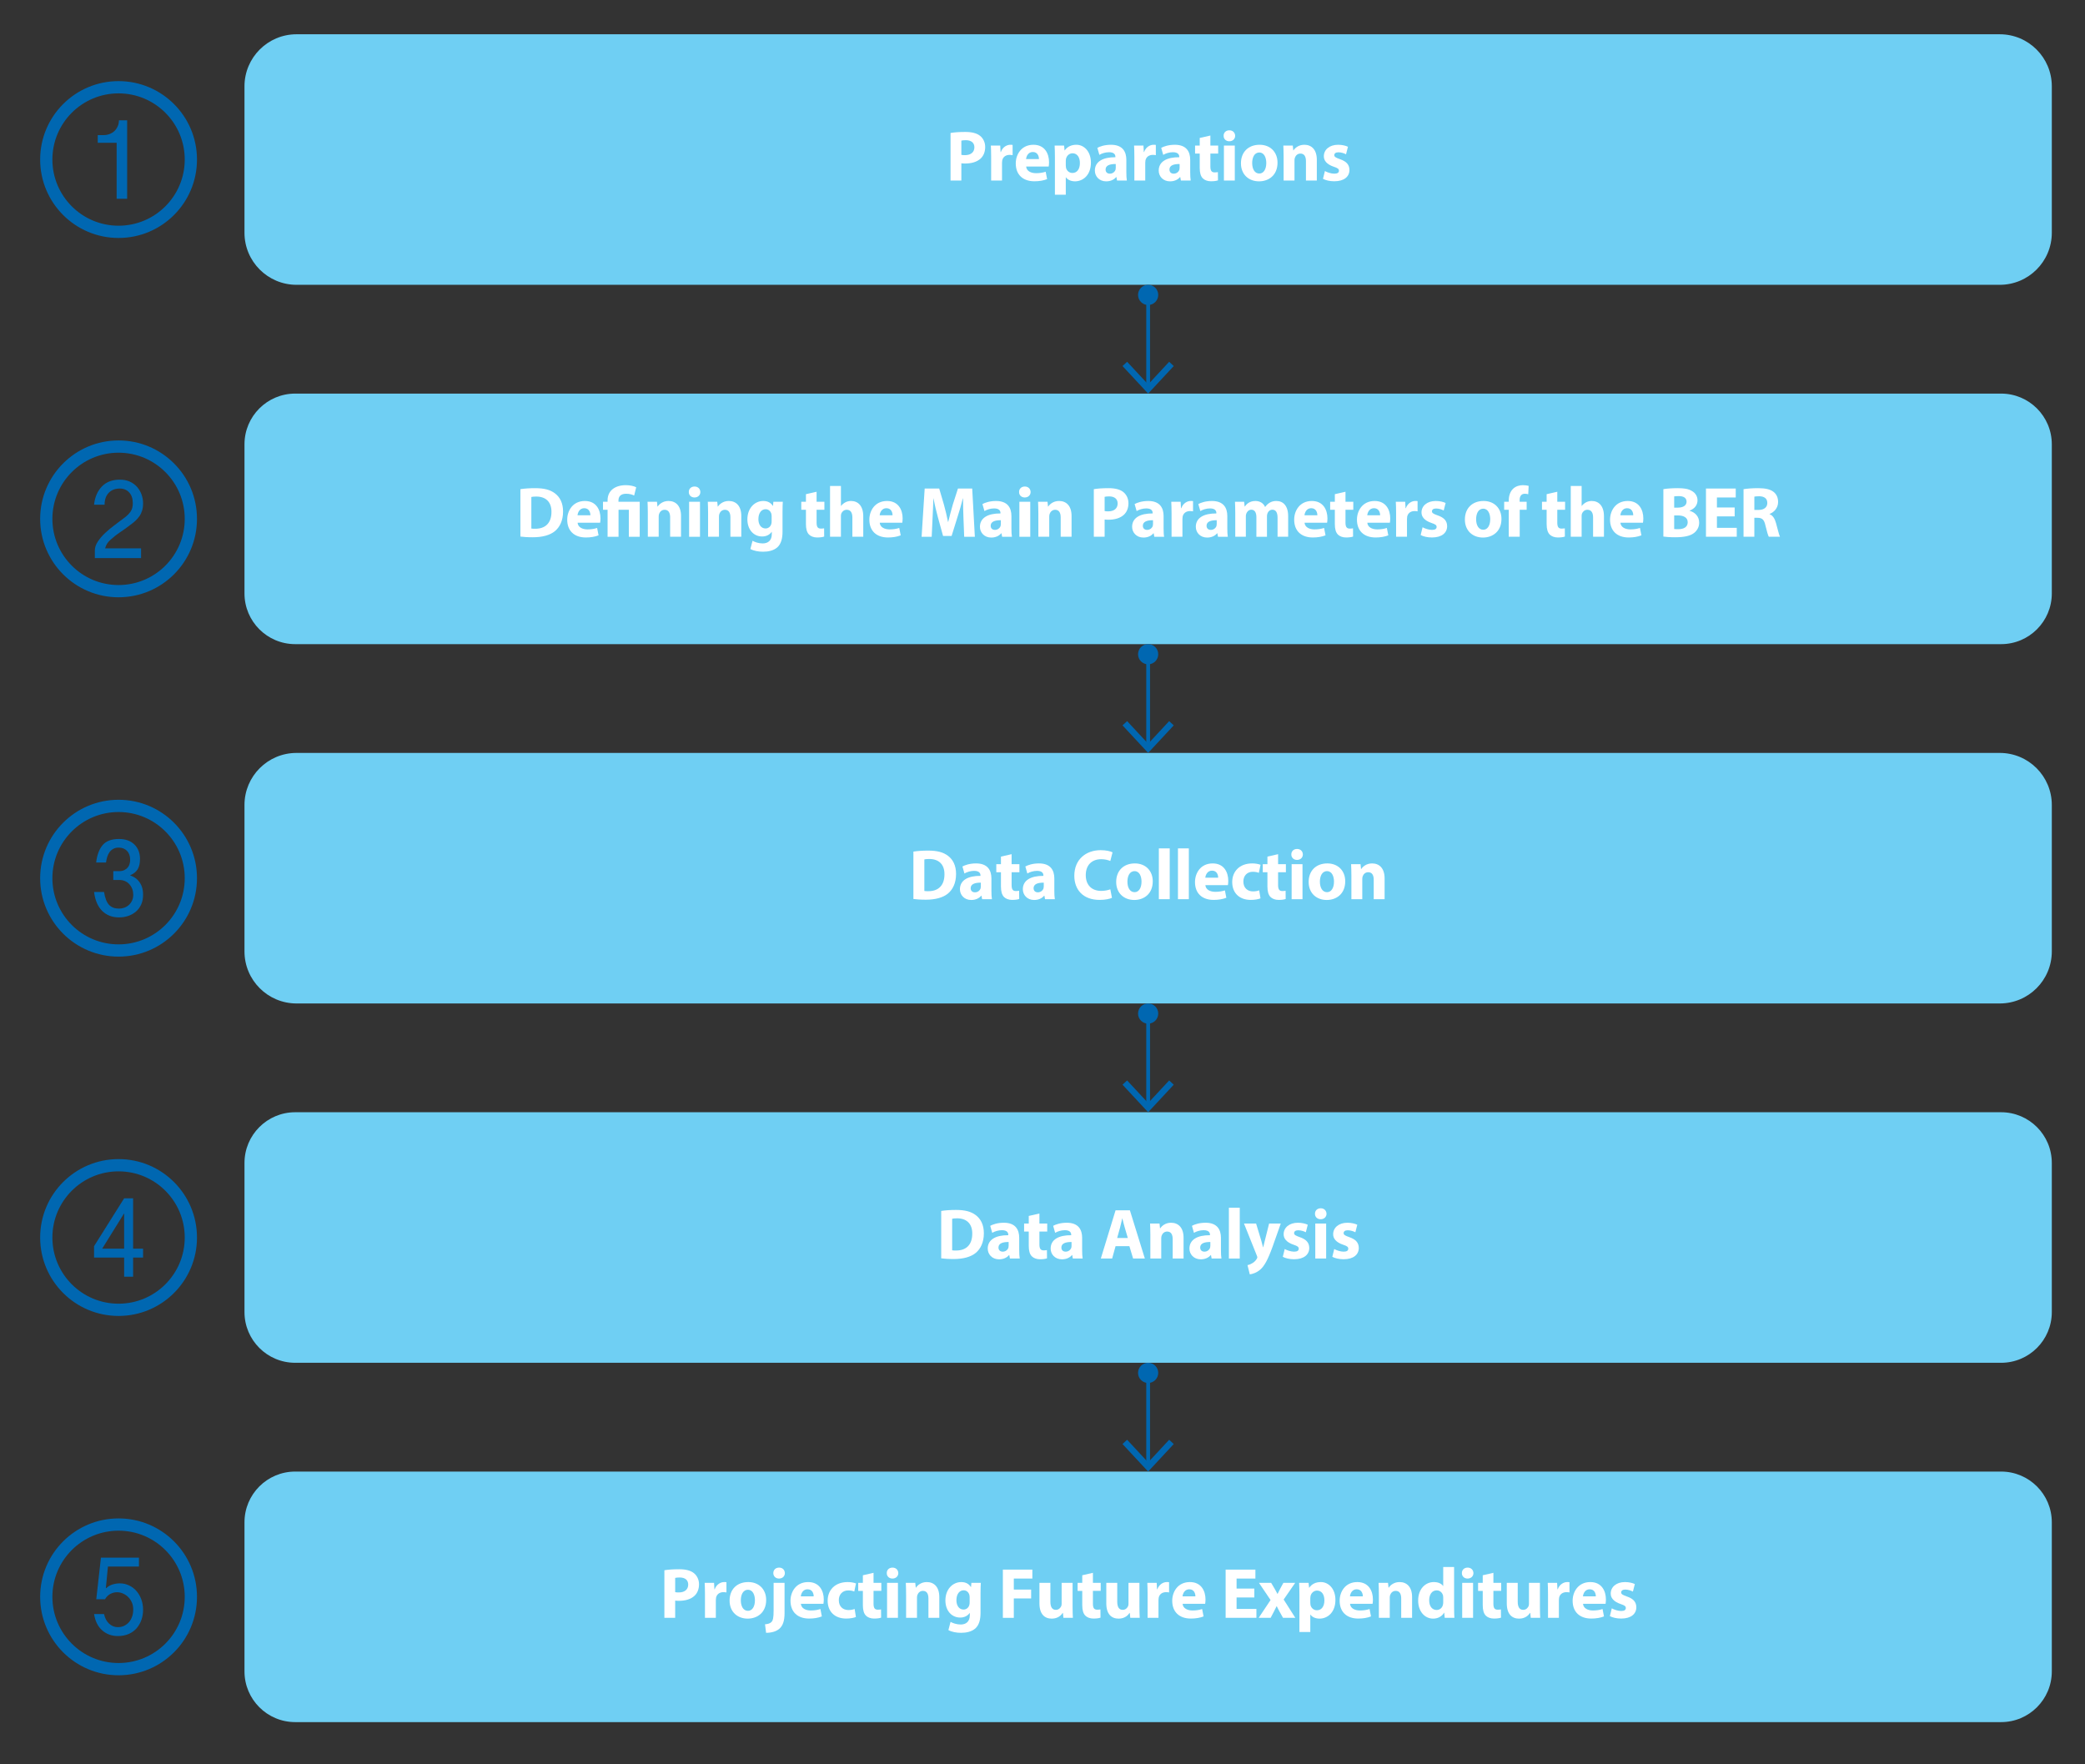 <?xml version="1.0" encoding="utf-8"?>
<!-- Generator: Adobe Illustrator 16.0.0, SVG Export Plug-In . SVG Version: 6.00 Build 0)  -->
<!DOCTYPE svg PUBLIC "-//W3C//DTD SVG 1.1//EN" "http://www.w3.org/Graphics/SVG/1.1/DTD/svg11.dtd">
<svg version="1.1" id="Layer_1" xmlns="http://www.w3.org/2000/svg" xmlns:xlink="http://www.w3.org/1999/xlink" x="0px" y="0px"
	 width="565.472px" height="478.476px" viewBox="0 0 565.472 478.476" enable-background="new 0 0 565.472 478.476"
	 xml:space="preserve">
<rect x="0" y="0" width="565.472" height="478.476" fill="#333333" stroke="none"/>
<g>
	<defs>
		<rect id="SVGID_1_" x="10.887" y="9.293" width="545.584" height="457.736"/>
	</defs>
	<clipPath id="SVGID_2_">
		<use xlink:href="#SVGID_1_"  overflow="visible"/>
	</clipPath>
	<path clip-path="url(#SVGID_2_)" fill="#0067B1" d="M32.156,61.213c-9.91,0-17.947-8.038-17.947-17.946
		c0-9.911,8.037-17.946,17.947-17.946c9.911,0,17.947,8.036,17.947,17.946C50.103,53.175,42.067,61.213,32.156,61.213
		 M32.156,21.999c-11.747,0-21.268,9.522-21.268,21.269c0,11.746,9.521,21.269,21.268,21.269c11.75,0,21.269-9.523,21.269-21.269
		C53.425,31.521,43.906,21.999,32.156,21.999"/>
	<path clip-path="url(#SVGID_2_)" fill="#0067B1" d="M31.635,38.718h-5.126v-2.076h1.603c0.572,0,1.113-0.103,1.621-0.3
		c0.511-0.196,0.951-0.469,1.311-0.815c0.362-0.347,0.66-0.769,0.875-1.265c0.232-0.49,0.337-1.037,0.337-1.628h2.23v21.269h-2.85
		V38.718z"/>
	<path clip-path="url(#SVGID_2_)" fill="#0067B1" d="M32.156,158.661c-9.91,0-17.947-8.036-17.947-17.946
		s8.037-17.946,17.947-17.946c9.911,0,17.947,8.036,17.947,17.946S42.067,158.661,32.156,158.661 M32.156,119.445
		c-11.747,0-21.268,9.521-21.268,21.27c0,11.746,9.521,21.267,21.268,21.267c11.75,0,21.269-9.521,21.269-21.267
		C53.425,128.966,43.906,119.445,32.156,119.445"/>
	<path clip-path="url(#SVGID_2_)" fill="#0067B1" d="M25.51,136.872c0.211-2.029,0.91-3.664,2.106-4.921
		c1.195-1.249,2.828-1.87,4.893-1.87c1.014,0,1.927,0.178,2.707,0.538c0.783,0.358,1.445,0.845,1.97,1.449
		c0.524,0.608,0.934,1.296,1.208,2.063c0.272,0.769,0.412,1.564,0.412,2.382c0,0.722-0.083,1.365-0.259,1.934
		c-0.172,0.574-0.411,1.08-0.72,1.521c-0.313,0.45-0.665,0.861-1.087,1.249c-0.412,0.388-0.862,0.752-1.346,1.097
		c-0.9,0.697-1.837,1.367-2.8,2.012c-0.959,0.642-1.887,1.377-2.771,2.185c-0.321,0.307-0.587,0.618-0.796,0.954
		c-0.208,0.332-0.384,0.751-0.523,1.248h9.754v2.637H25.721v-2.013c0-0.831,0.264-1.66,0.801-2.457
		c0.532-0.808,1.196-1.596,2.002-2.343c0.797-0.752,1.677-1.483,2.641-2.192c0.965-0.706,1.874-1.392,2.733-2.058
		c0.65-0.496,1.167-1.024,1.551-1.597c0.374-0.569,0.567-1.302,0.567-2.189c0-1.261-0.314-2.244-0.977-2.951
		c-0.645-0.706-1.489-1.06-2.532-1.06c-1.275,0-2.288,0.39-3.029,1.173c-0.747,0.779-1.113,1.85-1.113,3.209H25.51z"/>
	<path clip-path="url(#SVGID_2_)" fill="#0067B1" d="M32.156,256.109c-9.91,0-17.947-8.036-17.947-17.95
		c0-9.908,8.037-17.942,17.947-17.942c9.911,0,17.947,8.034,17.947,17.942C50.103,248.073,42.067,256.109,32.156,256.109
		 M32.156,216.894c-11.747,0-21.268,9.519-21.268,21.266c0,11.748,9.521,21.271,21.268,21.271c11.75,0,21.269-9.522,21.269-21.271
		C53.425,226.412,43.906,216.894,32.156,216.894"/>
	<path clip-path="url(#SVGID_2_)" fill="#0067B1" d="M26.079,233.907c0.224-2,0.803-3.566,1.739-4.698
		c0.937-1.119,2.412-1.682,4.445-1.682c1.757,0,3.149,0.495,4.171,1.484c1.024,0.988,1.536,2.306,1.536,3.943
		c0,1.176-0.214,2.11-0.648,2.808c-0.435,0.695-1.116,1.238-2.059,1.629c0.449,0.149,0.886,0.356,1.303,0.624
		c0.434,0.272,0.811,0.619,1.138,1.048c0.338,0.429,0.602,0.933,0.806,1.524c0.196,0.586,0.293,1.274,0.293,2.082
		c0,1.012-0.172,1.885-0.518,2.643c-0.357,0.758-0.827,1.403-1.418,1.906c-0.6,0.518-1.301,0.906-2.083,1.179
		c-0.79,0.267-1.632,0.401-2.521,0.401c-1.828,0-3.338-0.582-4.533-1.745c-1.189-1.165-1.928-2.873-2.223-5.154h2.705
		c0.27,1.663,0.726,2.831,1.372,3.511c0.646,0.663,1.542,1.001,2.679,1.001c0.509,0,1.003-0.087,1.466-0.254
		c0.473-0.171,0.875-0.42,1.234-0.747c0.357-0.333,0.643-0.731,0.861-1.188c0.206-0.471,0.312-0.993,0.312-1.553
		c0-1.121-0.345-2.076-1.041-2.857c-0.686-0.781-1.634-1.173-2.833-1.173h-1.541v-2.385h1.541c0.556,0,1.026-0.091,1.417-0.272
		c0.391-0.188,0.71-0.423,0.956-0.719c0.241-0.288,0.415-0.622,0.512-0.985c0.111-0.371,0.151-0.736,0.151-1.104
		c0-1.023-0.284-1.83-0.851-2.419c-0.567-0.589-1.322-0.883-2.258-0.883c-0.577,0-1.064,0.109-1.468,0.332
		c-0.4,0.223-0.736,0.512-1.005,0.876c-0.263,0.371-0.473,0.799-0.631,1.286c-0.154,0.49-0.268,1.008-0.332,1.541H26.079z"/>
	<path clip-path="url(#SVGID_2_)" fill="#0067B1" d="M32.156,353.557c-9.91,0-17.947-8.034-17.947-17.945
		s8.037-17.947,17.947-17.947c9.911,0,17.947,8.036,17.947,17.947S42.067,353.557,32.156,353.557 M32.156,314.341
		c-11.747,0-21.268,9.522-21.268,21.271c0,11.743,9.521,21.266,21.268,21.266c11.75,0,21.269-9.522,21.269-21.266
		C53.425,323.863,43.906,314.341,32.156,314.341"/>
	<path clip-path="url(#SVGID_2_)" fill="#0067B1" d="M27.706,338.64h5.963v-9.597L27.706,338.64z M33.668,346.242v-5.192h-8.16
		v-3.088l8.16-12.987h2.433v13.665h2.703v2.41h-2.703v5.192H33.668z"/>
	<path clip-path="url(#SVGID_2_)" fill="#0067B1" d="M32.156,451.005c-9.91,0-17.947-8.035-17.947-17.95
		c0-9.907,8.037-17.942,17.947-17.942c9.911,0,17.947,8.035,17.947,17.942C50.103,442.97,42.067,451.005,32.156,451.005
		 M32.156,411.787c-11.747,0-21.266,9.522-21.266,21.268c0,11.748,9.519,21.271,21.266,21.271c11.75,0,21.269-9.522,21.269-21.271
		C53.425,421.31,43.906,411.787,32.156,411.787"/>
	<path clip-path="url(#SVGID_2_)" fill="#0067B1" d="M26.11,433.709l1.265-11.286h10.306v2.415h-8.406l-0.564,5.823l0.101,0.042
		c0.485-0.471,1.054-0.803,1.714-1.003c0.652-0.198,1.307-0.3,1.95-0.3c0.911,0,1.755,0.186,2.533,0.564
		c0.772,0.364,1.444,0.873,2,1.515c0.562,0.647,1.006,1.398,1.323,2.285c0.314,0.873,0.473,1.811,0.473,2.804
		c0,0.915-0.14,1.791-0.419,2.655c-0.293,0.854-0.718,1.607-1.279,2.286c-0.561,0.665-1.272,1.192-2.133,1.588
		c-0.866,0.393-1.875,0.592-3.031,0.592c-1.619,0-3.022-0.508-4.197-1.515c-1.183-1.02-1.924-2.507-2.236-4.456h2.703
		c0.241,1.111,0.702,1.99,1.38,2.613c0.679,0.624,1.473,0.951,2.383,0.951c0.622,0,1.189-0.128,1.698-0.374
		c0.515-0.245,0.951-0.582,1.316-0.997c0.362-0.435,0.651-0.938,0.85-1.533c0.203-0.586,0.295-1.224,0.295-1.894
		c0-0.684-0.116-1.311-0.362-1.89c-0.253-0.563-0.569-1.057-0.986-1.463c-0.406-0.406-0.882-0.73-1.414-0.971
		c-0.532-0.226-1.076-0.351-1.635-0.351c-0.616,0-1.219,0.152-1.798,0.448c-0.575,0.3-1.067,0.78-1.466,1.449H26.11z"/>
	<path clip-path="url(#SVGID_2_)" fill="#6FCFF3" d="M80.425,77.24h461.931c7.795,0,14.116-6.325,14.116-14.122V23.413
		c0-7.797-6.321-14.12-14.116-14.12H80.425c-7.798,0-14.12,6.322-14.12,14.12v39.705C66.305,70.916,72.627,77.24,80.425,77.24"/>
</g>
<g>
	<path fill="#FFFFFF" d="M257.799,36.058c0.913-0.155,2.193-0.273,4.001-0.273c1.823,0,3.125,0.349,3.996,1.049
		c0.835,0.66,1.397,1.748,1.397,3.027c0,1.281-0.426,2.369-1.202,3.105c-1.009,0.952-2.504,1.379-4.251,1.379
		c-0.389,0-0.737-0.019-1.01-0.058v4.678h-2.932V36.058z M260.73,41.998c0.254,0.058,0.563,0.078,0.989,0.078
		c1.574,0,2.544-0.797,2.544-2.136c0-1.203-0.835-1.921-2.31-1.921c-0.603,0-1.011,0.058-1.224,0.116V41.998z"/>
	<path fill="#FFFFFF" d="M268.808,42.6c0-1.396-0.04-2.312-0.079-3.126h2.543l0.098,1.748h0.078c0.483-1.378,1.649-1.96,2.562-1.96
		c0.272,0,0.407,0,0.621,0.04v2.775c-0.214-0.039-0.465-0.078-0.796-0.078c-1.088,0-1.824,0.581-2.019,1.493
		c-0.039,0.196-0.058,0.428-0.058,0.66v4.815h-2.95V42.6z"/>
	<path fill="#FFFFFF" d="M278.3,45.16c0.098,1.224,1.301,1.806,2.679,1.806c1.01,0,1.824-0.136,2.62-0.388l0.389,2
		c-0.971,0.388-2.154,0.583-3.436,0.583c-3.223,0-5.066-1.864-5.066-4.834c0-2.405,1.494-5.066,4.795-5.066
		c3.066,0,4.23,2.388,4.23,4.737c0,0.505-0.059,0.951-0.096,1.163H278.3z M281.774,43.143c0-0.719-0.312-1.922-1.67-1.922
		c-1.241,0-1.747,1.125-1.824,1.922H281.774z"/>
	<path fill="#FFFFFF" d="M286.103,42.657c0-1.242-0.037-2.31-0.078-3.184h2.563l0.136,1.321h0.039
		c0.697-1.009,1.786-1.534,3.163-1.534c2.078,0,3.939,1.806,3.939,4.833c0,3.455-2.193,5.084-4.309,5.084
		c-1.145,0-2.036-0.464-2.464-1.085h-0.04v4.715h-2.95V42.657z M289.053,44.89c0,0.233,0.019,0.446,0.058,0.621
		c0.197,0.794,0.876,1.397,1.73,1.397c1.28,0,2.036-1.067,2.036-2.679c0-1.515-0.678-2.66-1.999-2.66
		c-0.834,0-1.57,0.621-1.768,1.494c-0.039,0.157-0.058,0.351-0.058,0.524V44.89z"/>
	<path fill="#FFFFFF" d="M302.955,48.966l-0.177-0.951h-0.058c-0.62,0.757-1.59,1.164-2.718,1.164c-1.92,0-3.065-1.397-3.065-2.91
		c0-2.466,2.211-3.651,5.568-3.63v-0.136c0-0.505-0.272-1.224-1.726-1.224c-0.972,0-2.001,0.331-2.619,0.719l-0.546-1.903
		c0.66-0.368,1.961-0.834,3.687-0.834c3.167,0,4.174,1.864,4.174,4.097v3.3c0,0.912,0.041,1.785,0.139,2.309H302.955z
		 M302.604,44.481c-1.553-0.019-2.759,0.349-2.759,1.494c0,0.757,0.509,1.126,1.167,1.126c0.735,0,1.339-0.484,1.532-1.088
		c0.04-0.154,0.06-0.33,0.06-0.503V44.481z"/>
	<path fill="#FFFFFF" d="M307.65,42.6c0-1.396-0.037-2.312-0.078-3.126h2.544l0.098,1.748h0.078c0.484-1.378,1.649-1.96,2.562-1.96
		c0.272,0,0.408,0,0.62,0.04v2.775c-0.212-0.039-0.467-0.078-0.794-0.078c-1.088,0-1.824,0.581-2.02,1.493
		c-0.04,0.196-0.058,0.428-0.058,0.66v4.815h-2.952V42.6z"/>
	<path fill="#FFFFFF" d="M320.269,48.966l-0.174-0.951h-0.059c-0.621,0.757-1.592,1.164-2.718,1.164
		c-1.921,0-3.064-1.397-3.064-2.91c0-2.466,2.21-3.651,5.57-3.63v-0.136c0-0.505-0.272-1.224-1.729-1.224
		c-0.97,0-1.997,0.331-2.62,0.719l-0.543-1.903c0.659-0.368,1.96-0.834,3.687-0.834c3.164,0,4.176,1.864,4.176,4.097v3.3
		c0,0.912,0.037,1.785,0.134,2.309H320.269z M319.921,44.481c-1.555-0.019-2.756,0.349-2.756,1.494c0,0.757,0.502,1.126,1.162,1.126
		c0.74,0,1.341-0.484,1.534-1.088c0.039-0.154,0.06-0.33,0.06-0.503V44.481z"/>
	<path fill="#FFFFFF" d="M328.267,36.756v2.717h2.113v2.175h-2.113v3.437c0,1.145,0.272,1.669,1.163,1.669
		c0.371,0,0.661-0.039,0.876-0.078l0.021,2.233c-0.389,0.155-1.091,0.252-1.924,0.252c-0.948,0-1.748-0.33-2.213-0.816
		c-0.542-0.563-0.813-1.475-0.813-2.815v-3.881h-1.262v-2.175h1.262v-2.057L328.267,36.756z"/>
	<path fill="#FFFFFF" d="M334.986,36.834c0,0.815-0.624,1.475-1.595,1.475c-0.93,0-1.551-0.66-1.531-1.475
		c-0.02-0.854,0.602-1.494,1.551-1.494C334.362,35.34,334.966,35.979,334.986,36.834z M331.938,48.966v-9.493h2.95v9.493H331.938z"
		/>
	<path fill="#FFFFFF" d="M346.476,44.112c0,3.476-2.466,5.066-5.009,5.066c-2.774,0-4.911-1.824-4.911-4.891
		c0-3.067,2.018-5.027,5.065-5.027C344.536,39.26,346.476,41.261,346.476,44.112z M339.604,44.209c0,1.633,0.679,2.854,1.942,2.854
		c1.146,0,1.882-1.146,1.882-2.854c0-1.415-0.542-2.852-1.882-2.852C340.128,41.357,339.604,42.812,339.604,44.209z"/>
	<path fill="#FFFFFF" d="M348.129,42.502c0-1.185-0.042-2.193-0.078-3.029h2.563l0.134,1.302h0.06
		c0.388-0.602,1.357-1.515,2.928-1.515c1.944,0,3.398,1.282,3.398,4.076v5.629h-2.95v-5.26c0-1.224-0.429-2.058-1.495-2.058
		c-0.815,0-1.3,0.564-1.493,1.106c-0.079,0.175-0.118,0.466-0.118,0.736v5.475h-2.948V42.502z"/>
	<path fill="#FFFFFF" d="M359.328,46.384c0.542,0.33,1.669,0.718,2.542,0.718c0.894,0,1.264-0.311,1.264-0.796
		c0-0.485-0.292-0.718-1.4-1.085c-1.96-0.661-2.715-1.73-2.697-2.855c0-1.766,1.516-3.105,3.862-3.105
		c1.108,0,2.097,0.252,2.678,0.543l-0.522,2.039c-0.427-0.233-1.242-0.543-2.06-0.543c-0.716,0-1.124,0.291-1.124,0.776
		c0,0.445,0.37,0.679,1.533,1.087c1.807,0.621,2.563,1.533,2.581,2.93c0,1.766-1.397,3.067-4.114,3.067
		c-1.242,0-2.348-0.272-3.066-0.661L359.328,46.384z"/>
</g>
<g>
	<defs>
		<rect id="SVGID_3_" x="10.887" y="9.293" width="545.584" height="457.736"/>
	</defs>
	<clipPath id="SVGID_4_">
		<use xlink:href="#SVGID_3_"  overflow="visible"/>
	</clipPath>
	<path clip-path="url(#SVGID_4_)" fill="#6FCFF3" d="M80.063,174.688h462.652c7.599,0,13.756-6.16,13.756-13.758v-40.429
		c0-7.6-6.157-13.76-13.756-13.76H80.063c-7.599,0-13.756,6.16-13.756,13.76v40.429C66.306,168.527,72.463,174.688,80.063,174.688"
		/>
</g>
<path fill="#FFFFFF" d="M141.138,132.66c1.086-0.175,2.504-0.272,3.998-0.272c2.485,0,4.096,0.448,5.358,1.399
	c1.357,1.01,2.212,2.619,2.212,4.93c0,2.504-0.912,4.231-2.174,5.3c-1.377,1.145-3.475,1.688-6.036,1.688
	c-1.534,0-2.62-0.097-3.358-0.192V132.66z M144.107,143.335c0.253,0.061,0.66,0.061,1.028,0.061
	c2.679,0.018,4.427-1.456,4.427-4.581c0.019-2.719-1.572-4.154-4.117-4.154c-0.658,0-1.085,0.058-1.338,0.115V143.335z
	 M156.649,141.765c0.096,1.222,1.3,1.804,2.678,1.804c1.009,0,1.824-0.134,2.62-0.389l0.388,2c-0.97,0.389-2.154,0.582-3.435,0.582
	c-3.223,0-5.066-1.862-5.066-4.832c0-2.406,1.494-5.066,4.793-5.066c3.067,0,4.233,2.387,4.233,4.735
	c0,0.506-0.06,0.952-0.099,1.166H156.649z M160.123,139.745c0-0.718-0.311-1.922-1.669-1.922c-1.243,0-1.747,1.128-1.824,1.922
	H160.123z M164.782,145.568v-7.318h-1.242v-2.172h1.242v-0.409c0-2.621,2.038-4.096,4.969-4.096c1.01,0,2.214,0.233,2.796,0.581
	l-0.563,2.232c-0.466-0.251-1.223-0.484-2.154-0.484c-1.553,0-2.097,0.797-2.097,1.846v0.33h5.766v9.49h-2.95v-7.318h-2.796v7.318
	H164.782z M175.693,139.105c0-1.185-0.041-2.193-0.079-3.027h2.563l0.136,1.299h0.059c0.387-0.602,1.358-1.514,2.931-1.514
	c1.941,0,3.396,1.282,3.396,4.075v5.63h-2.95v-5.261c0-1.224-0.429-2.058-1.495-2.058c-0.815,0-1.301,0.564-1.495,1.106
	c-0.077,0.176-0.116,0.467-0.116,0.739v5.473h-2.949V139.105z M189.941,133.436c0,0.815-0.621,1.477-1.591,1.477
	c-0.933,0-1.554-0.661-1.535-1.477c-0.019-0.854,0.603-1.493,1.553-1.493C189.32,131.942,189.921,132.582,189.941,133.436z
	 M186.894,145.568v-9.49h2.95v9.49H186.894z M192.038,139.105c0-1.185-0.038-2.193-0.078-3.027h2.563l0.135,1.299h0.059
	c0.389-0.602,1.359-1.514,2.93-1.514c1.942,0,3.399,1.282,3.399,4.075v5.63h-2.951v-5.261c0-1.224-0.427-2.058-1.496-2.058
	c-0.814,0-1.3,0.564-1.493,1.106c-0.077,0.176-0.116,0.467-0.116,0.739v5.473h-2.951V139.105z M212.305,136.078
	c-0.04,0.601-0.077,1.396-0.077,2.813v5.298c0,1.827-0.37,3.32-1.436,4.271c-1.05,0.893-2.468,1.164-3.864,1.164
	c-1.242,0-2.563-0.25-3.416-0.737l0.583-2.232c0.601,0.35,1.648,0.719,2.756,0.719c1.396,0,2.465-0.758,2.465-2.504v-0.62h-0.04
	c-0.562,0.795-1.476,1.242-2.563,1.242c-2.348,0-4.017-1.903-4.017-4.641c0-3.046,1.98-4.988,4.31-4.988
	c1.301,0,2.115,0.563,2.601,1.339h0.039l0.097-1.124H212.305z M209.275,139.938c0-0.193-0.02-0.388-0.058-0.542
	c-0.213-0.776-0.776-1.3-1.591-1.3c-1.068,0-1.941,0.969-1.941,2.696c0,1.418,0.698,2.524,1.941,2.524
	c0.757,0,1.358-0.507,1.553-1.204c0.076-0.215,0.096-0.524,0.096-0.775V139.938z M221.468,133.36v2.718h2.116v2.172h-2.116v3.437
	c0,1.146,0.271,1.669,1.165,1.669c0.369,0,0.659-0.038,0.873-0.078l0.02,2.234c-0.388,0.153-1.085,0.25-1.921,0.25
	c-0.952,0-1.747-0.33-2.213-0.815c-0.544-0.563-0.815-1.476-0.815-2.814v-3.882h-1.262v-2.172h1.262v-2.059L221.468,133.36z
	 M225.116,131.787h2.952v5.415h0.038c0.312-0.405,0.7-0.718,1.166-0.97c0.427-0.233,0.989-0.369,1.533-0.369
	c1.882,0,3.319,1.3,3.319,4.154v5.551h-2.951v-5.221c0-1.242-0.428-2.098-1.533-2.098c-0.776,0-1.262,0.506-1.476,1.03
	c-0.077,0.194-0.097,0.446-0.097,0.658v5.63h-2.952V131.787z M238.59,141.765c0.099,1.222,1.3,1.804,2.681,1.804
	c1.009,0,1.824-0.134,2.619-0.389l0.388,2c-0.97,0.389-2.154,0.582-3.437,0.582c-3.221,0-5.064-1.862-5.064-4.832
	c0-2.406,1.494-5.066,4.794-5.066c3.067,0,4.232,2.387,4.232,4.735c0,0.506-0.06,0.952-0.099,1.166H238.59z M242.065,139.745
	c0-0.718-0.311-1.922-1.669-1.922c-1.242,0-1.748,1.128-1.825,1.922H242.065z M261.302,140.561
	c-0.058-1.573-0.115-3.473-0.115-5.376h-0.059c-0.408,1.67-0.952,3.532-1.456,5.065l-1.591,5.105h-2.311l-1.399-5.066
	c-0.425-1.533-0.873-3.396-1.182-5.104h-0.041c-0.077,1.766-0.135,3.784-0.232,5.414l-0.231,4.97h-2.738l0.835-13.083h3.941
	l1.28,4.369c0.409,1.512,0.816,3.144,1.107,4.677h0.058c0.369-1.514,0.816-3.241,1.241-4.698l1.399-4.348h3.863l0.718,13.083h-2.892
	L261.302,140.561z M271.786,145.568l-0.175-0.951h-0.059c-0.621,0.757-1.592,1.165-2.718,1.165c-1.921,0-3.065-1.398-3.065-2.911
	c0-2.466,2.213-3.65,5.569-3.629v-0.137c0-0.507-0.271-1.225-1.727-1.225c-0.972,0-1.999,0.33-2.621,0.718l-0.543-1.899
	c0.661-0.37,1.961-0.836,3.688-0.836c3.164,0,4.173,1.864,4.173,4.097v3.3c0,0.911,0.04,1.785,0.137,2.309H271.786z
	 M271.437,141.083c-1.553-0.017-2.756,0.353-2.756,1.497c0,0.755,0.504,1.125,1.165,1.125c0.736,0,1.34-0.485,1.533-1.088
	c0.037-0.155,0.058-0.327,0.058-0.504V141.083z M279.513,133.436c0,0.815-0.62,1.477-1.592,1.477c-0.932,0-1.553-0.661-1.533-1.477
	c-0.02-0.854,0.602-1.493,1.553-1.493C278.893,131.942,279.493,132.582,279.513,133.436z M276.466,145.568v-9.49h2.949v9.49H276.466
	z M281.609,139.105c0-1.185-0.038-2.193-0.077-3.027h2.562l0.137,1.299h0.058c0.389-0.602,1.359-1.514,2.933-1.514
	c1.939,0,3.396,1.282,3.396,4.075v5.63h-2.951v-5.261c0-1.224-0.427-2.058-1.494-2.058c-0.816,0-1.301,0.564-1.494,1.106
	c-0.077,0.176-0.117,0.467-0.117,0.739v5.473h-2.95V139.105z M296.655,132.66c0.911-0.155,2.192-0.272,3.998-0.272
	c1.824,0,3.124,0.351,3.997,1.048c0.835,0.662,1.397,1.749,1.397,3.03c0,1.279-0.424,2.367-1.202,3.105
	c-1.011,0.951-2.504,1.379-4.252,1.379c-0.388,0-0.737-0.021-1.009-0.06v4.678h-2.93V132.66z M299.585,138.599
	c0.252,0.061,0.563,0.079,0.99,0.079c1.573,0,2.543-0.797,2.543-2.136c0-1.203-0.834-1.922-2.31-1.922
	c-0.603,0-1.01,0.06-1.224,0.119V138.599z M313.059,145.568l-0.176-0.951h-0.058c-0.62,0.757-1.591,1.165-2.717,1.165
	c-1.922,0-3.067-1.398-3.067-2.911c0-2.466,2.212-3.65,5.569-3.629v-0.137c0-0.507-0.271-1.225-1.728-1.225
	c-0.969,0-1.999,0.33-2.618,0.718l-0.546-1.899c0.661-0.37,1.961-0.836,3.689-0.836c3.165,0,4.172,1.864,4.172,4.097v3.3
	c0,0.911,0.038,1.785,0.14,2.309H313.059z M312.707,141.083c-1.552-0.017-2.757,0.353-2.757,1.497c0,0.755,0.506,1.125,1.167,1.125
	c0.737,0,1.339-0.485,1.531-1.088c0.041-0.155,0.059-0.327,0.059-0.504V141.083z M317.737,139.201c0-1.396-0.04-2.309-0.079-3.123
	h2.545l0.097,1.745h0.078c0.486-1.378,1.649-1.96,2.561-1.96c0.271,0,0.409,0,0.623,0.04v2.774
	c-0.214-0.039-0.468-0.079-0.797-0.079c-1.089,0-1.824,0.586-2.02,1.497c-0.039,0.193-0.058,0.427-0.058,0.658v4.814h-2.95V139.201z
	 M330.335,145.568l-0.176-0.951h-0.059c-0.62,0.757-1.589,1.165-2.717,1.165c-1.92,0-3.066-1.398-3.066-2.911
	c0-2.466,2.213-3.65,5.572-3.629v-0.137c0-0.507-0.273-1.225-1.729-1.225c-0.97,0-1.997,0.33-2.618,0.718l-0.545-1.899
	c0.661-0.37,1.963-0.836,3.688-0.836c3.165,0,4.174,1.864,4.174,4.097v3.3c0,0.911,0.039,1.785,0.136,2.309H330.335z
	 M329.985,141.083c-1.552-0.017-2.756,0.353-2.756,1.497c0,0.755,0.505,1.125,1.166,1.125c0.736,0,1.34-0.485,1.533-1.088
	c0.036-0.155,0.057-0.327,0.057-0.504V141.083z M335.014,139.105c0-1.185-0.037-2.193-0.076-3.027h2.483l0.137,1.279h0.059
	c0.408-0.601,1.242-1.494,2.872-1.494c1.222,0,2.193,0.621,2.602,1.611h0.038c0.351-0.484,0.775-0.875,1.224-1.146
	c0.524-0.312,1.104-0.466,1.805-0.466c1.825,0,3.203,1.282,3.203,4.115v5.59h-2.874v-5.163c0-1.378-0.443-2.173-1.395-2.173
	c-0.682,0-1.166,0.464-1.36,1.026c-0.077,0.216-0.118,0.525-0.118,0.759v5.551h-2.871v-5.318c0-1.203-0.426-2.018-1.359-2.018
	c-0.758,0-1.203,0.582-1.378,1.066c-0.097,0.233-0.118,0.506-0.118,0.737v5.532h-2.872V139.105z M353.806,141.765
	c0.096,1.222,1.302,1.804,2.677,1.804c1.012,0,1.827-0.134,2.624-0.389l0.388,2c-0.97,0.389-2.156,0.582-3.436,0.582
	c-3.225,0-5.065-1.862-5.065-4.832c0-2.406,1.493-5.066,4.793-5.066c3.066,0,4.229,2.387,4.229,4.735
	c0,0.506-0.055,0.952-0.096,1.166H353.806z M357.282,139.745c0-0.718-0.313-1.922-1.672-1.922c-1.242,0-1.746,1.128-1.824,1.922
	H357.282z M364.91,133.36v2.718h2.116v2.172h-2.116v3.437c0,1.146,0.272,1.669,1.165,1.669c0.369,0,0.659-0.038,0.873-0.078
	l0.019,2.234c-0.389,0.153-1.085,0.25-1.922,0.25c-0.95,0-1.744-0.33-2.212-0.815c-0.545-0.563-0.814-1.476-0.814-2.814v-3.882
	h-1.265v-2.172h1.265v-2.059L364.91,133.36z M370.832,141.765c0.097,1.222,1.3,1.804,2.679,1.804c1.008,0,1.824-0.134,2.618-0.389
	l0.391,2c-0.973,0.389-2.155,0.582-3.437,0.582c-3.222,0-5.066-1.862-5.066-4.832c0-2.406,1.494-5.066,4.797-5.066
	c3.065,0,4.23,2.387,4.23,4.735c0,0.506-0.062,0.952-0.098,1.166H370.832z M374.304,139.745c0-0.718-0.309-1.922-1.667-1.922
	c-1.242,0-1.747,1.128-1.824,1.922H374.304z M378.637,139.201c0-1.396-0.039-2.309-0.079-3.123h2.543l0.1,1.745h0.076
	c0.484-1.378,1.65-1.96,2.56-1.96c0.272,0,0.409,0,0.624,0.04v2.774c-0.215-0.039-0.467-0.079-0.797-0.079
	c-1.089,0-1.825,0.586-2.021,1.497c-0.037,0.193-0.055,0.427-0.055,0.658v4.814h-2.951V139.201z M385.817,142.986
	c0.545,0.331,1.672,0.719,2.545,0.719c0.892,0,1.262-0.31,1.262-0.795c0-0.486-0.292-0.718-1.397-1.088
	c-1.961-0.66-2.718-1.727-2.7-2.854c0-1.767,1.515-3.105,3.863-3.105c1.107,0,2.097,0.252,2.679,0.543l-0.524,2.039
	c-0.426-0.234-1.242-0.543-2.057-0.543c-0.719,0-1.125,0.29-1.125,0.775c0,0.445,0.369,0.679,1.534,1.088
	c1.805,0.621,2.562,1.532,2.581,2.93c0,1.767-1.399,3.066-4.115,3.066c-1.243,0-2.352-0.27-3.067-0.66L385.817,142.986z
	 M407.21,140.717c0,3.473-2.465,5.065-5.008,5.065c-2.775,0-4.911-1.825-4.911-4.892c0-3.067,2.021-5.027,5.067-5.027
	C405.27,135.863,407.21,137.863,407.21,140.717z M400.339,140.813c0,1.631,0.68,2.853,1.942,2.853c1.145,0,1.882-1.146,1.882-2.853
	c0-1.417-0.543-2.854-1.882-2.854C400.862,137.96,400.339,139.414,400.339,140.813z M409.19,145.568v-7.318h-1.243v-2.172h1.243
	v-0.37c0-1.146,0.351-2.408,1.204-3.184c0.739-0.697,1.768-0.951,2.619-0.951c0.66,0,1.166,0.078,1.575,0.194l-0.118,2.271
	c-0.251-0.078-0.562-0.137-0.949-0.137c-0.972,0-1.381,0.758-1.381,1.688v0.487h1.902v2.172h-1.881v7.318H409.19z M422.352,133.36
	v2.718h2.117v2.172h-2.117v3.437c0,1.146,0.272,1.669,1.166,1.669c0.368,0,0.661-0.038,0.875-0.078l0.019,2.234
	c-0.387,0.153-1.088,0.25-1.921,0.25c-0.951,0-1.748-0.33-2.215-0.815c-0.542-0.563-0.814-1.476-0.814-2.814v-3.882H418.2v-2.172
	h1.261v-2.059L422.352,133.36z M426.005,131.787h2.949v5.415h0.039c0.309-0.405,0.697-0.718,1.162-0.97
	c0.431-0.233,0.992-0.369,1.535-0.369c1.884,0,3.319,1.3,3.319,4.154v5.551h-2.95v-5.221c0-1.242-0.428-2.098-1.533-2.098
	c-0.777,0-1.261,0.506-1.476,1.03c-0.076,0.194-0.097,0.446-0.097,0.658v5.63h-2.949V131.787z M439.477,141.765
	c0.096,1.222,1.299,1.804,2.679,1.804c1.009,0,1.824-0.134,2.62-0.389l0.388,2c-0.973,0.389-2.154,0.582-3.436,0.582
	c-3.221,0-5.067-1.862-5.067-4.832c0-2.406,1.496-5.066,4.798-5.066c3.064,0,4.229,2.387,4.229,4.735
	c0,0.506-0.061,0.952-0.099,1.166H439.477z M442.949,139.745c0-0.718-0.31-1.922-1.667-1.922c-1.243,0-1.748,1.128-1.824,1.922
	H442.949z M451.122,132.66c0.777-0.155,2.352-0.272,3.825-0.272c1.805,0,2.913,0.176,3.863,0.739
	c0.911,0.484,1.571,1.378,1.571,2.562c0,1.166-0.678,2.253-2.154,2.795v0.04c1.494,0.406,2.604,1.534,2.604,3.221
	c0,1.185-0.545,2.115-1.36,2.775c-0.952,0.758-2.542,1.185-5.144,1.185c-1.457,0-2.544-0.097-3.205-0.192V132.66z M454.055,137.669
	h0.971c1.551,0,2.388-0.643,2.388-1.612c0-0.99-0.758-1.515-2.097-1.515c-0.642,0-1.009,0.04-1.262,0.078V137.669z M454.055,143.471
	c0.292,0.04,0.64,0.04,1.146,0.04c1.34,0,2.522-0.503,2.522-1.882c0-1.321-1.183-1.845-2.659-1.845h-1.009V143.471z M470.46,140.036
	h-4.814v3.105h5.377v2.427h-8.35v-13.083h8.077v2.427h-5.104v2.718h4.814V140.036z M472.866,132.66
	c0.949-0.155,2.367-0.272,3.939-0.272c1.943,0,3.3,0.291,4.233,1.03c0.777,0.621,1.2,1.533,1.2,2.735
	c0,1.67-1.182,2.815-2.309,3.224v0.058c0.914,0.37,1.418,1.243,1.748,2.445c0.408,1.476,0.815,3.186,1.066,3.688h-3.025
	c-0.215-0.369-0.524-1.438-0.913-3.049c-0.349-1.629-0.912-2.075-2.117-2.094h-0.892v5.143h-2.932V132.66z M475.798,138.29h1.163
	c1.477,0,2.351-0.738,2.351-1.884c0-1.204-0.816-1.804-2.175-1.824c-0.718,0-1.127,0.058-1.339,0.098V138.29z"/>
<g>
	<defs>
		<rect id="SVGID_5_" x="10.887" y="9.293" width="545.584" height="457.736"/>
	</defs>
	<clipPath id="SVGID_6_">
		<use xlink:href="#SVGID_5_"  overflow="visible"/>
	</clipPath>
	<path clip-path="url(#SVGID_6_)" fill="#6FCFF3" d="M80.425,272.135h461.931c7.795,0,14.116-6.322,14.116-14.119v-39.704
		c0-7.8-6.321-14.122-14.116-14.122H80.425c-7.798,0-14.12,6.322-14.12,14.122v39.704C66.305,265.813,72.627,272.135,80.425,272.135
		"/>
</g>
<g>
	<path fill="#FFFFFF" d="M247.725,230.951c1.087-0.176,2.503-0.273,3.998-0.273c2.485,0,4.094,0.446,5.356,1.397
		c1.358,1.012,2.215,2.621,2.215,4.933c0,2.504-0.914,4.23-2.174,5.297c-1.38,1.146-3.478,1.691-6.038,1.691
		c-1.532,0-2.62-0.096-3.357-0.194V230.951z M250.694,241.627c0.253,0.061,0.659,0.061,1.028,0.061
		c2.678,0.018,4.425-1.459,4.425-4.583c0.021-2.718-1.571-4.153-4.114-4.153c-0.66,0-1.086,0.058-1.339,0.116V241.627z"/>
	<path fill="#FFFFFF" d="M266.36,243.857l-0.176-0.952h-0.057c-0.621,0.758-1.592,1.165-2.719,1.165
		c-1.921,0-3.065-1.395-3.065-2.91c0-2.466,2.212-3.65,5.57-3.629v-0.137c0-0.505-0.272-1.222-1.728-1.222
		c-0.971,0-2,0.328-2.62,0.717l-0.544-1.902c0.66-0.368,1.96-0.833,3.688-0.833c3.164,0,4.173,1.862,4.173,4.097v3.298
		c0,0.913,0.041,1.786,0.137,2.309H266.36z M266.012,239.373c-1.553-0.018-2.758,0.352-2.758,1.496c0,0.758,0.506,1.127,1.164,1.127
		c0.738,0,1.34-0.484,1.534-1.089c0.04-0.153,0.06-0.328,0.06-0.504V239.373z"/>
	<path fill="#FFFFFF" d="M274.358,231.648v2.718h2.116v2.176h-2.116v3.436c0,1.146,0.271,1.669,1.165,1.669
		c0.369,0,0.659-0.038,0.873-0.081l0.021,2.236c-0.389,0.153-1.089,0.249-1.924,0.249c-0.95,0-1.747-0.327-2.213-0.812
		c-0.543-0.563-0.813-1.479-0.813-2.817v-3.88h-1.262v-2.176h1.262v-2.058L274.358,231.648z"/>
	<path fill="#FFFFFF" d="M283.422,243.857l-0.173-0.952h-0.059c-0.62,0.758-1.593,1.165-2.717,1.165
		c-1.922,0-3.067-1.395-3.067-2.91c0-2.466,2.212-3.65,5.571-3.629v-0.137c0-0.505-0.272-1.222-1.729-1.222
		c-0.969,0-2,0.328-2.62,0.717l-0.544-1.902c0.66-0.368,1.961-0.833,3.688-0.833c3.164,0,4.172,1.862,4.172,4.097v3.298
		c0,0.913,0.042,1.786,0.139,2.309H283.422z M283.074,239.373c-1.554-0.018-2.758,0.352-2.758,1.496
		c0,0.758,0.507,1.127,1.166,1.127c0.737,0,1.338-0.484,1.533-1.089c0.039-0.153,0.059-0.328,0.059-0.504V239.373z"/>
	<path fill="#FFFFFF" d="M301.574,243.488c-0.544,0.272-1.766,0.563-3.357,0.563c-4.521,0-6.854-2.813-6.854-6.541
		c0-4.462,3.185-6.947,7.144-6.947c1.533,0,2.697,0.31,3.225,0.582l-0.604,2.35c-0.603-0.253-1.436-0.485-2.485-0.485
		c-2.349,0-4.173,1.418-4.173,4.327c0,2.62,1.552,4.272,4.194,4.272c0.892,0,1.882-0.193,2.464-0.429L301.574,243.488z"/>
	<path fill="#FFFFFF" d="M312.638,239.005c0,3.477-2.463,5.065-5.006,5.065c-2.774,0-4.911-1.824-4.911-4.892
		c0-3.063,2.018-5.024,5.065-5.024C310.698,234.154,312.638,236.153,312.638,239.005z M305.768,239.101
		c0,1.635,0.68,2.854,1.944,2.854c1.145,0,1.878-1.145,1.878-2.854c0-1.414-0.539-2.85-1.878-2.85
		C306.293,236.251,305.768,237.705,305.768,239.101z"/>
	<path fill="#FFFFFF" d="M314.292,230.078h2.948v13.779h-2.948V230.078z"/>
	<path fill="#FFFFFF" d="M319.474,230.078h2.95v13.779h-2.95V230.078z"/>
	<path fill="#FFFFFF" d="M326.909,240.052c0.096,1.224,1.3,1.806,2.678,1.806c1.009,0,1.824-0.133,2.618-0.388l0.391,2
		c-0.972,0.388-2.154,0.581-3.437,0.581c-3.221,0-5.065-1.861-5.065-4.83c0-2.407,1.494-5.066,4.793-5.066
		c3.069,0,4.233,2.388,4.233,4.734c0,0.508-0.06,0.951-0.098,1.163H326.909z M330.38,238.033c0-0.717-0.308-1.918-1.666-1.918
		c-1.241,0-1.747,1.123-1.824,1.918H330.38z"/>
	<path fill="#FFFFFF" d="M341.856,243.627c-0.525,0.23-1.514,0.424-2.641,0.424c-3.066,0-5.027-1.861-5.027-4.849
		c0-2.779,1.901-5.048,5.435-5.048c0.777,0,1.632,0.137,2.253,0.369l-0.467,2.192c-0.351-0.157-0.873-0.293-1.648-0.293
		c-1.554,0-2.563,1.108-2.544,2.66c0,1.75,1.163,2.659,2.6,2.659c0.703,0,1.242-0.115,1.689-0.29L341.856,243.627z"/>
	<path fill="#FFFFFF" d="M346.632,231.648v2.718h2.115v2.176h-2.115v3.436c0,1.146,0.271,1.669,1.164,1.669
		c0.37,0,0.66-0.038,0.872-0.081l0.02,2.236c-0.388,0.153-1.086,0.249-1.922,0.249c-0.95,0-1.745-0.327-2.212-0.812
		c-0.544-0.563-0.815-1.479-0.815-2.817v-3.88h-1.263v-2.176h1.263v-2.058L346.632,231.648z"/>
	<path fill="#FFFFFF" d="M353.348,231.728c0,0.814-0.619,1.476-1.591,1.476c-0.931,0-1.551-0.661-1.534-1.476
		c-0.017-0.855,0.604-1.494,1.555-1.494S353.328,230.872,353.348,231.728z M350.302,243.857v-9.491h2.948v9.491H350.302z"/>
	<path fill="#FFFFFF" d="M364.839,239.005c0,3.477-2.463,5.065-5.008,5.065c-2.775,0-4.91-1.824-4.91-4.892
		c0-3.063,2.02-5.024,5.067-5.024C362.898,234.154,364.839,236.153,364.839,239.005z M357.968,239.101
		c0,1.635,0.682,2.854,1.941,2.854c1.146,0,1.882-1.145,1.882-2.854c0-1.414-0.543-2.85-1.882-2.85
		C358.491,236.251,357.968,237.705,357.968,239.101z"/>
	<path fill="#FFFFFF" d="M366.509,237.395c0-1.184-0.036-2.192-0.078-3.028h2.563l0.136,1.303h0.058
		c0.388-0.604,1.361-1.515,2.933-1.515c1.939,0,3.396,1.28,3.396,4.073v5.63h-2.951v-5.26c0-1.224-0.427-2.056-1.494-2.056
		c-0.816,0-1.303,0.563-1.496,1.104c-0.076,0.175-0.114,0.466-0.114,0.738v5.473h-2.952V237.395z"/>
</g>
<g>
	<defs>
		<rect id="SVGID_7_" x="10.887" y="9.293" width="545.584" height="457.736"/>
	</defs>
	<clipPath id="SVGID_8_">
		<use xlink:href="#SVGID_7_"  overflow="visible"/>
	</clipPath>
	<path clip-path="url(#SVGID_8_)" fill="#6FCFF3" d="M80.063,369.583h462.652c7.599,0,13.756-6.161,13.756-13.759v-40.427
		c0-7.603-6.157-13.763-13.756-13.763H80.063c-7.599,0-13.756,6.16-13.756,13.763v40.427
		C66.306,363.422,72.463,369.583,80.063,369.583"/>
</g>
<g>
	<path fill="#FFFFFF" d="M255.265,328.401c1.087-0.175,2.504-0.272,3.998-0.272c2.485,0,4.096,0.449,5.356,1.395
		c1.359,1.013,2.214,2.625,2.214,4.934c0,2.502-0.913,4.229-2.173,5.301c-1.38,1.142-3.477,1.686-6.037,1.686
		c-1.534,0-2.621-0.097-3.358-0.193V328.401z M258.234,339.075c0.252,0.059,0.659,0.059,1.028,0.059
		c2.679,0.02,4.425-1.454,4.425-4.581c0.021-2.715-1.571-4.15-4.113-4.15c-0.661,0-1.088,0.055-1.34,0.115V339.075z"/>
	<path fill="#FFFFFF" d="M273.9,341.309l-0.175-0.95h-0.058c-0.621,0.757-1.592,1.162-2.717,1.162c-1.922,0-3.067-1.397-3.067-2.907
		c0-2.466,2.212-3.652,5.571-3.631v-0.138c0-0.505-0.272-1.224-1.729-1.224c-0.97,0-2,0.332-2.62,0.719l-0.544-1.902
		c0.66-0.369,1.96-0.835,3.688-0.835c3.164,0,4.172,1.865,4.172,4.095V339c0,0.911,0.041,1.784,0.137,2.309H273.9z M273.552,336.825
		c-1.553-0.018-2.757,0.346-2.757,1.491c0,0.759,0.506,1.128,1.164,1.128c0.737,0,1.339-0.484,1.534-1.085
		c0.039-0.157,0.059-0.334,0.059-0.504V336.825z"/>
	<path fill="#FFFFFF" d="M281.898,329.1v2.715h2.116v2.175h-2.116v3.437c0,1.146,0.271,1.671,1.165,1.671
		c0.368,0,0.659-0.041,0.874-0.078l0.02,2.231c-0.389,0.157-1.088,0.254-1.924,0.254c-0.95,0-1.746-0.332-2.211-0.818
		c-0.544-0.563-0.814-1.473-0.814-2.813v-3.884h-1.263v-2.175h1.263v-2.056L281.898,329.1z"/>
	<path fill="#FFFFFF" d="M290.962,341.309l-0.172-0.95h-0.061c-0.618,0.757-1.592,1.162-2.715,1.162
		c-1.925,0-3.068-1.397-3.068-2.907c0-2.466,2.214-3.652,5.572-3.631v-0.138c0-0.505-0.273-1.224-1.729-1.224
		c-0.969,0-1.999,0.332-2.621,0.719l-0.542-1.902c0.66-0.369,1.959-0.835,3.685-0.835c3.166,0,4.176,1.865,4.176,4.095V339
		c0,0.911,0.038,1.784,0.137,2.309H290.962z M290.614,336.825c-1.551-0.018-2.756,0.346-2.756,1.491
		c0,0.759,0.505,1.128,1.163,1.128c0.739,0,1.339-0.484,1.533-1.085c0.042-0.157,0.06-0.334,0.06-0.504V336.825z"/>
	<path fill="#FFFFFF" d="M302.553,337.952l-0.931,3.356h-3.067l3.998-13.082h3.884l4.057,13.082h-3.184l-1.009-3.356H302.553z
		 M305.874,335.735l-0.815-2.775c-0.234-0.775-0.467-1.746-0.661-2.521h-0.04c-0.194,0.774-0.387,1.763-0.6,2.521l-0.776,2.775
		H305.874z"/>
	<path fill="#FFFFFF" d="M311.986,334.845c0-1.183-0.036-2.195-0.078-3.03h2.563l0.137,1.303h0.059
		c0.387-0.6,1.359-1.515,2.931-1.515c1.94,0,3.397,1.285,3.397,4.078v5.628h-2.951v-5.26c0-1.223-0.428-2.06-1.494-2.06
		c-0.816,0-1.303,0.563-1.496,1.108c-0.077,0.177-0.115,0.467-0.115,0.735v5.476h-2.952V334.845z"/>
	<path fill="#FFFFFF" d="M328.604,341.309l-0.174-0.95h-0.058c-0.62,0.757-1.593,1.162-2.717,1.162
		c-1.923,0-3.067-1.397-3.067-2.907c0-2.466,2.212-3.652,5.572-3.631v-0.138c0-0.505-0.272-1.224-1.73-1.224
		c-0.97,0-1.995,0.332-2.619,0.719l-0.542-1.902c0.658-0.369,1.959-0.835,3.687-0.835c3.163,0,4.175,1.865,4.175,4.095V339
		c0,0.911,0.037,1.784,0.133,2.309H328.604z M328.257,336.825c-1.555-0.018-2.756,0.346-2.756,1.491
		c0,0.759,0.502,1.128,1.163,1.128c0.739,0,1.339-0.484,1.534-1.085c0.038-0.157,0.059-0.334,0.059-0.504V336.825z"/>
	<path fill="#FFFFFF" d="M333.286,327.528h2.948v13.78h-2.948V327.528z"/>
	<path fill="#FFFFFF" d="M340.661,331.814l1.416,4.66c0.154,0.563,0.349,1.262,0.467,1.77h0.057c0.137-0.508,0.291-1.224,0.428-1.77
		l1.166-4.66h3.163l-2.211,6.253c-1.361,3.764-2.273,5.279-3.34,6.23c-1.03,0.892-2.115,1.205-2.854,1.303l-0.621-2.508
		c0.367-0.056,0.835-0.231,1.282-0.504c0.446-0.23,0.931-0.696,1.221-1.182c0.1-0.139,0.156-0.292,0.156-0.43
		c0-0.098-0.02-0.249-0.135-0.485l-3.476-8.678H340.661z"/>
	<path fill="#FFFFFF" d="M348.427,338.729c0.542,0.327,1.67,0.716,2.543,0.716c0.893,0,1.261-0.311,1.261-0.795
		s-0.292-0.72-1.397-1.085c-1.961-0.66-2.718-1.731-2.697-2.854c0-1.77,1.514-3.108,3.863-3.108c1.105,0,2.097,0.253,2.679,0.546
		l-0.526,2.035c-0.425-0.23-1.242-0.54-2.057-0.54c-0.72,0-1.125,0.291-1.125,0.775c0,0.443,0.369,0.679,1.533,1.086
		c1.805,0.623,2.562,1.532,2.581,2.933c0,1.764-1.397,3.066-4.114,3.066c-1.242,0-2.35-0.273-3.067-0.661L348.427,338.729z"/>
	<path fill="#FFFFFF" d="M359.763,329.178c0,0.813-0.62,1.474-1.592,1.474c-0.932,0-1.552-0.661-1.532-1.474
		c-0.02-0.854,0.601-1.496,1.552-1.496C359.143,327.682,359.744,328.323,359.763,329.178z M356.717,341.309v-9.494h2.949v9.494
		H356.717z"/>
	<path fill="#FFFFFF" d="M361.858,338.729c0.545,0.327,1.672,0.716,2.544,0.716c0.893,0,1.262-0.311,1.262-0.795
		s-0.29-0.72-1.397-1.085c-1.96-0.66-2.718-1.731-2.698-2.854c0-1.77,1.514-3.108,3.863-3.108c1.104,0,2.096,0.253,2.678,0.546
		l-0.523,2.035c-0.426-0.23-1.243-0.54-2.058-0.54c-0.719,0-1.126,0.291-1.126,0.775c0,0.443,0.371,0.679,1.534,1.086
		c1.806,0.623,2.563,1.532,2.581,2.933c0,1.764-1.399,3.066-4.115,3.066c-1.241,0-2.35-0.273-3.065-0.661L361.858,338.729z"/>
</g>
<g>
	<defs>
		<rect id="SVGID_9_" x="10.887" y="9.293" width="545.584" height="457.736"/>
	</defs>
	<clipPath id="SVGID_10_">
		<use xlink:href="#SVGID_9_"  overflow="visible"/>
	</clipPath>
	<path clip-path="url(#SVGID_10_)" fill="#6FCFF3" d="M80.063,467.029h462.652c7.599,0,13.756-6.16,13.756-13.757v-40.428
		c0-7.597-6.157-13.761-13.756-13.761H80.063c-7.599,0-13.756,6.164-13.756,13.761v40.428
		C66.306,460.869,72.463,467.029,80.063,467.029"/>
</g>
<g>
	<path fill="#FFFFFF" d="M180.188,425.845c0.912-0.152,2.192-0.272,3.998-0.272c1.824,0,3.125,0.351,3.998,1.049
		c0.835,0.66,1.398,1.749,1.398,3.03c0,1.278-0.428,2.367-1.205,3.103c-1.009,0.952-2.502,1.381-4.249,1.381
		c-0.39,0-0.738-0.02-1.011-0.061v4.678h-2.93V425.845z M183.117,431.783c0.253,0.061,0.563,0.079,0.991,0.079
		c1.572,0,2.541-0.795,2.541-2.133c0-1.206-0.833-1.922-2.309-1.922c-0.603,0-1.01,0.055-1.224,0.115V431.783z"/>
	<path fill="#FFFFFF" d="M191.194,432.389c0-1.399-0.039-2.314-0.078-3.126h2.544l0.097,1.746h0.077
		c0.485-1.377,1.65-1.959,2.562-1.959c0.273,0,0.408,0,0.622,0.036v2.776c-0.214-0.036-0.466-0.079-0.795-0.079
		c-1.088,0-1.824,0.582-2.019,1.497c-0.04,0.193-0.06,0.426-0.06,0.661v4.811h-2.95V432.389z"/>
	<path fill="#FFFFFF" d="M207.792,433.899c0,3.477-2.466,5.066-5.008,5.066c-2.776,0-4.912-1.825-4.912-4.892
		c0-3.065,2.019-5.024,5.066-5.024C205.851,429.05,207.792,431.05,207.792,433.899z M200.919,433.996
		c0,1.636,0.681,2.854,1.943,2.854c1.146,0,1.882-1.146,1.882-2.854c0-1.412-0.543-2.851-1.882-2.851
		C201.443,431.146,200.919,432.602,200.919,433.996z"/>
	<path fill="#FFFFFF" d="M207.48,440.504c0.777-0.062,1.378-0.235,1.748-0.624c0.427-0.449,0.583-1.206,0.583-3.086v-7.531h2.968
		v8.23c0,2.076-0.464,3.338-1.338,4.156c-0.873,0.812-2.253,1.163-3.669,1.163L207.48,440.504z M212.859,426.621
		c0,0.817-0.604,1.477-1.593,1.477c-0.932,0-1.534-0.659-1.534-1.477c0-0.854,0.603-1.492,1.573-1.492
		C212.256,425.129,212.838,425.767,212.859,426.621z"/>
	<path fill="#FFFFFF" d="M217.206,434.947c0.098,1.224,1.3,1.807,2.678,1.807c1.01,0,1.826-0.134,2.62-0.389l0.39,2
		c-0.971,0.387-2.154,0.582-3.437,0.582c-3.221,0-5.065-1.862-5.065-4.832c0-2.404,1.493-5.065,4.794-5.065
		c3.068,0,4.233,2.388,4.233,4.734c0,0.508-0.06,0.951-0.099,1.163H217.206z M220.68,432.929c0-0.716-0.309-1.92-1.669-1.92
		c-1.243,0-1.747,1.125-1.823,1.92H220.68z"/>
	<path fill="#FFFFFF" d="M232.134,438.522c-0.523,0.229-1.514,0.425-2.641,0.425c-3.064,0-5.025-1.862-5.025-4.85
		c0-2.781,1.9-5.048,5.435-5.048c0.776,0,1.631,0.135,2.253,0.37l-0.468,2.193c-0.349-0.157-0.874-0.297-1.649-0.297
		c-1.553,0-2.562,1.109-2.542,2.661c0,1.75,1.163,2.661,2.6,2.661c0.701,0,1.243-0.117,1.688-0.291L232.134,438.522z"/>
	<path fill="#FFFFFF" d="M236.912,426.542v2.721h2.113v2.175h-2.113v3.437c0,1.144,0.271,1.666,1.162,1.666
		c0.37,0,0.661-0.035,0.874-0.077l0.02,2.234c-0.387,0.152-1.088,0.25-1.921,0.25c-0.95,0-1.747-0.329-2.213-0.813
		c-0.545-0.563-0.815-1.479-0.815-2.816v-3.88h-1.262v-2.175h1.262v-2.06L236.912,426.542z"/>
	<path fill="#FFFFFF" d="M243.627,426.621c0,0.817-0.621,1.477-1.591,1.477c-0.933,0-1.554-0.659-1.534-1.477
		c-0.02-0.854,0.602-1.492,1.553-1.492S243.607,425.767,243.627,426.621z M240.58,438.752v-9.489h2.951v9.489H240.58z"/>
	<path fill="#FFFFFF" d="M245.742,432.291c0-1.186-0.038-2.192-0.078-3.028h2.563l0.135,1.302h0.06
		c0.388-0.605,1.359-1.515,2.931-1.515c1.941,0,3.397,1.279,3.397,4.073v5.629h-2.951v-5.26c0-1.224-0.427-2.055-1.494-2.055
		c-0.816,0-1.301,0.564-1.495,1.104c-0.077,0.175-0.117,0.465-0.117,0.738v5.472h-2.95V432.291z"/>
	<path fill="#FFFFFF" d="M266.009,429.263c-0.038,0.601-0.078,1.398-0.078,2.813v5.301c0,1.825-0.367,3.321-1.436,4.273
		c-1.048,0.89-2.467,1.163-3.862,1.163c-1.243,0-2.562-0.254-3.417-0.739l0.582-2.23c0.602,0.347,1.65,0.716,2.756,0.716
		c1.397,0,2.467-0.757,2.467-2.503v-0.624h-0.04c-0.562,0.799-1.476,1.242-2.563,1.242c-2.347,0-4.017-1.897-4.017-4.637
		c0-3.048,1.979-4.987,4.309-4.987c1.301,0,2.116,0.563,2.6,1.34h0.041l0.097-1.127H266.009z M262.98,433.123
		c0-0.194-0.02-0.389-0.058-0.539c-0.214-0.777-0.777-1.304-1.592-1.304c-1.067,0-1.941,0.97-1.941,2.697
		c0,1.419,0.699,2.527,1.941,2.527c0.757,0,1.358-0.509,1.553-1.207c0.077-0.212,0.097-0.521,0.097-0.774V433.123z"/>
	<path fill="#FFFFFF" d="M271.988,425.67h7.998v2.428h-5.028v2.989h4.699v2.405h-4.699v5.26h-2.97V425.67z"/>
	<path fill="#FFFFFF" d="M290.896,435.704c0,1.243,0.039,2.254,0.078,3.048h-2.563l-0.137-1.338h-0.058
		c-0.369,0.581-1.26,1.552-2.969,1.552c-1.923,0-3.339-1.201-3.339-4.135v-5.568h2.97v5.103c0,1.382,0.447,2.218,1.476,2.218
		c0.815,0,1.281-0.565,1.475-1.029c0.078-0.177,0.098-0.412,0.098-0.644v-5.647h2.97V435.704z"/>
	<path fill="#FFFFFF" d="M296.41,426.542v2.721h2.116v2.175h-2.116v3.437c0,1.144,0.272,1.666,1.165,1.666
		c0.369,0,0.658-0.035,0.873-0.077l0.02,2.234c-0.388,0.152-1.088,0.25-1.924,0.25c-0.949,0-1.746-0.329-2.212-0.813
		c-0.544-0.563-0.813-1.479-0.813-2.816v-3.88h-1.262v-2.175h1.262v-2.06L296.41,426.542z"/>
	<path fill="#FFFFFF" d="M309.027,435.704c0,1.243,0.038,2.254,0.078,3.048h-2.563l-0.136-1.338h-0.058
		c-0.369,0.581-1.262,1.552-2.97,1.552c-1.921,0-3.339-1.201-3.339-4.135v-5.568h2.97v5.103c0,1.382,0.447,2.218,1.477,2.218
		c0.813,0,1.281-0.565,1.474-1.029c0.078-0.177,0.098-0.412,0.098-0.644v-5.647h2.97V435.704z"/>
	<path fill="#FFFFFF" d="M311.241,432.389c0-1.399-0.039-2.314-0.078-3.126h2.542l0.096,1.746h0.079
		c0.486-1.377,1.648-1.959,2.563-1.959c0.272,0,0.405,0,0.62,0.036v2.776c-0.215-0.036-0.465-0.079-0.795-0.079
		c-1.088,0-1.824,0.582-2.019,1.497c-0.039,0.193-0.061,0.426-0.061,0.661v4.811h-2.948V432.389z"/>
	<path fill="#FFFFFF" d="M320.734,434.947c0.097,1.224,1.3,1.807,2.678,1.807c1.009,0,1.824-0.134,2.618-0.389l0.392,2
		c-0.973,0.387-2.154,0.582-3.437,0.582c-3.221,0-5.066-1.862-5.066-4.832c0-2.404,1.493-5.065,4.794-5.065
		c3.068,0,4.233,2.388,4.233,4.734c0,0.508-0.062,0.951-0.098,1.163H320.734z M324.206,432.929c0-0.716-0.309-1.92-1.666-1.92
		c-1.242,0-1.748,1.125-1.824,1.92H324.206z"/>
	<path fill="#FFFFFF" d="M340.186,433.221h-4.814v3.107h5.378v2.424h-8.347V425.67h8.074v2.428h-5.105v2.717h4.814V433.221z"/>
	<path fill="#FFFFFF" d="M344.748,429.263l0.931,1.569c0.271,0.484,0.524,0.975,0.776,1.418h0.038
		c0.253-0.504,0.486-0.989,0.739-1.455l0.835-1.532h3.201l-3.126,4.521l3.164,4.968h-3.337l-0.951-1.708
		c-0.272-0.461-0.506-0.951-0.737-1.436h-0.06c-0.23,0.508-0.484,0.975-0.718,1.436l-0.894,1.708h-3.242l3.223-4.83l-3.145-4.659
		H344.748z"/>
	<path fill="#FFFFFF" d="M352.417,432.444c0-1.242-0.04-2.309-0.078-3.182h2.563l0.136,1.32h0.037
		c0.7-1.012,1.787-1.533,3.164-1.533c2.078,0,3.94,1.806,3.94,4.83c0,3.456-2.192,5.086-4.308,5.086
		c-1.146,0-2.039-0.463-2.464-1.087h-0.042v4.716h-2.948V432.444z M355.365,434.681c0,0.229,0.021,0.442,0.06,0.617
		c0.195,0.795,0.873,1.4,1.729,1.4c1.279,0,2.035-1.066,2.035-2.679c0-1.516-0.678-2.66-1.999-2.66
		c-0.833,0-1.569,0.618-1.765,1.497c-0.038,0.15-0.06,0.346-0.06,0.521V434.681z"/>
	<path fill="#FFFFFF" d="M366.14,434.947c0.098,1.224,1.303,1.807,2.678,1.807c1.012,0,1.824-0.134,2.621-0.389l0.39,2
		c-0.972,0.387-2.155,0.582-3.435,0.582c-3.225,0-5.066-1.862-5.066-4.832c0-2.404,1.491-5.065,4.794-5.065
		c3.066,0,4.231,2.388,4.231,4.734c0,0.508-0.059,0.951-0.099,1.163H366.14z M369.614,432.929c0-0.716-0.311-1.92-1.67-1.92
		c-1.241,0-1.744,1.125-1.824,1.92H369.614z"/>
	<path fill="#FFFFFF" d="M373.962,432.291c0-1.186-0.037-2.192-0.078-3.028h2.563l0.136,1.302h0.059
		c0.388-0.605,1.36-1.515,2.932-1.515c1.94,0,3.397,1.279,3.397,4.073v5.629h-2.951v-5.26c0-1.224-0.428-2.055-1.493-2.055
		c-0.818,0-1.302,0.564-1.497,1.104c-0.077,0.175-0.115,0.465-0.115,0.738v5.472h-2.952V432.291z"/>
	<path fill="#FFFFFF" d="M394.366,424.972v10.95c0,1.067,0.037,2.192,0.078,2.83h-2.623l-0.134-1.395h-0.041
		c-0.601,1.067-1.747,1.608-2.968,1.608c-2.252,0-4.057-1.922-4.057-4.868c-0.02-3.204,1.981-5.048,4.25-5.048
		c1.165,0,2.076,0.407,2.505,1.066h0.038v-5.145H394.366z M391.415,433.28c0-0.157-0.019-0.369-0.038-0.526
		c-0.174-0.794-0.817-1.455-1.729-1.455c-1.34,0-2.039,1.205-2.039,2.697c0,1.612,0.797,2.624,2.019,2.624
		c0.855,0,1.534-0.583,1.709-1.419c0.06-0.213,0.078-0.425,0.078-0.678V433.28z"/>
	<path fill="#FFFFFF" d="M399.607,426.621c0,0.817-0.621,1.477-1.592,1.477c-0.932,0-1.553-0.659-1.535-1.477
		c-0.018-0.854,0.604-1.492,1.555-1.492S399.589,425.767,399.607,426.621z M396.56,438.752v-9.489h2.951v9.489H396.56z"/>
	<path fill="#FFFFFF" d="M405.024,426.542v2.721h2.115v2.175h-2.115v3.437c0,1.144,0.272,1.666,1.164,1.666
		c0.37,0,0.66-0.035,0.873-0.077l0.021,2.234c-0.389,0.152-1.088,0.25-1.925,0.25c-0.948,0-1.746-0.329-2.211-0.813
		c-0.544-0.563-0.813-1.479-0.813-2.816v-3.88h-1.263v-2.175h1.263v-2.06L405.024,426.542z"/>
	<path fill="#FFFFFF" d="M417.642,435.704c0,1.243,0.039,2.254,0.078,3.048h-2.563l-0.136-1.338h-0.058
		c-0.369,0.581-1.261,1.552-2.97,1.552c-1.92,0-3.338-1.201-3.338-4.135v-5.568h2.969v5.103c0,1.382,0.447,2.218,1.475,2.218
		c0.814,0,1.281-0.565,1.476-1.029c0.078-0.177,0.098-0.412,0.098-0.644v-5.647h2.97V435.704z"/>
	<path fill="#FFFFFF" d="M419.835,432.389c0-1.399-0.037-2.314-0.078-3.126h2.544l0.098,1.746h0.078
		c0.484-1.377,1.649-1.959,2.562-1.959c0.271,0,0.408,0,0.62,0.036v2.776c-0.212-0.036-0.467-0.079-0.794-0.079
		c-1.088,0-1.824,0.582-2.021,1.497c-0.039,0.193-0.057,0.426-0.057,0.661v4.811h-2.951V432.389z"/>
	<path fill="#FFFFFF" d="M429.33,434.947c0.096,1.224,1.298,1.807,2.679,1.807c1.007,0,1.824-0.134,2.619-0.389l0.387,2
		c-0.97,0.387-2.153,0.582-3.435,0.582c-3.222,0-5.067-1.862-5.067-4.832c0-2.404,1.497-5.065,4.797-5.065
		c3.065,0,4.231,2.388,4.231,4.734c0,0.508-0.061,0.951-0.096,1.163H429.33z M432.804,432.929c0-0.716-0.311-1.92-1.67-1.92
		c-1.242,0-1.749,1.125-1.824,1.92H432.804z"/>
	<path fill="#FFFFFF" d="M437.134,436.171c0.543,0.334,1.667,0.722,2.54,0.722c0.896,0,1.264-0.31,1.264-0.8
		c0-0.484-0.291-0.716-1.397-1.085c-1.963-0.661-2.717-1.728-2.697-2.854c0-1.764,1.512-3.104,3.861-3.104
		c1.108,0,2.096,0.25,2.679,0.54l-0.524,2.043c-0.426-0.235-1.241-0.546-2.057-0.546c-0.719,0-1.128,0.291-1.128,0.775
		c0,0.448,0.37,0.68,1.534,1.09c1.807,0.62,2.563,1.533,2.581,2.929c0,1.769-1.395,3.066-4.115,3.066
		c-1.242,0-2.346-0.273-3.065-0.66L437.134,436.171z"/>
</g>
<line fill="none" stroke="#0067B1" stroke-width="1.026" stroke-miterlimit="10" x1="311.39" y1="79.838" x2="311.39" y2="104.898"/>
<g>
	<defs>
		<rect id="SVGID_11_" x="10.887" y="9.293" width="545.584" height="457.736"/>
	</defs>
	<clipPath id="SVGID_12_">
		<use xlink:href="#SVGID_11_"  overflow="visible"/>
	</clipPath>
	<path clip-path="url(#SVGID_12_)" fill="#0067B1" d="M308.649,79.974c0-1.51,1.228-2.736,2.737-2.736
		c1.514,0,2.738,1.226,2.738,2.736c0,1.513-1.225,2.738-2.738,2.738C309.877,82.712,308.649,81.487,308.649,79.974"/>
	<polygon clip-path="url(#SVGID_12_)" fill="#0067B1" points="304.438,99.269 305.687,98.112 311.387,104.247 317.091,98.112 
		318.332,99.269 311.387,106.741 	"/>
	
		<line clip-path="url(#SVGID_12_)" fill="none" stroke="#0067B1" stroke-width="1.026" stroke-miterlimit="10" x1="311.39" y1="177.287" x2="311.39" y2="202.349"/>
	<path clip-path="url(#SVGID_12_)" fill="#0067B1" d="M308.649,177.424c0-1.514,1.228-2.738,2.737-2.738
		c1.514,0,2.738,1.225,2.738,2.738c0,1.511-1.225,2.737-2.738,2.737C309.877,180.161,308.649,178.935,308.649,177.424"/>
	<polygon clip-path="url(#SVGID_12_)" fill="#0067B1" points="304.438,196.717 305.687,195.561 311.387,201.695 317.091,195.561 
		318.332,196.717 311.387,204.189 	"/>
	
		<line clip-path="url(#SVGID_12_)" fill="none" stroke="#0067B1" stroke-width="1.026" stroke-miterlimit="10" x1="311.39" y1="274.735" x2="311.39" y2="299.797"/>
	<path clip-path="url(#SVGID_12_)" fill="#0067B1" d="M308.649,274.874c0-1.516,1.228-2.739,2.737-2.739
		c1.514,0,2.738,1.224,2.738,2.739c0,1.509-1.225,2.732-2.738,2.732C309.877,277.606,308.649,276.383,308.649,274.874"/>
	<polygon clip-path="url(#SVGID_12_)" fill="#0067B1" points="304.438,294.163 305.687,293.009 311.387,299.142 317.091,293.009 
		318.332,294.163 311.387,301.635 	"/>
	
		<line clip-path="url(#SVGID_12_)" fill="none" stroke="#0067B1" stroke-width="1.026" stroke-miterlimit="10" x1="311.39" y1="372.182" x2="311.39" y2="397.24"/>
	<path clip-path="url(#SVGID_12_)" fill="#0067B1" d="M308.649,372.32c0-1.514,1.228-2.737,2.737-2.737
		c1.514,0,2.738,1.224,2.738,2.737c0,1.511-1.225,2.738-2.738,2.738C309.877,375.059,308.649,373.831,308.649,372.32"/>
	<polygon clip-path="url(#SVGID_12_)" fill="#0067B1" points="304.438,391.615 305.687,390.455 311.387,396.589 317.091,390.455 
		318.332,391.615 311.387,399.084 	"/>
</g>
</svg>
